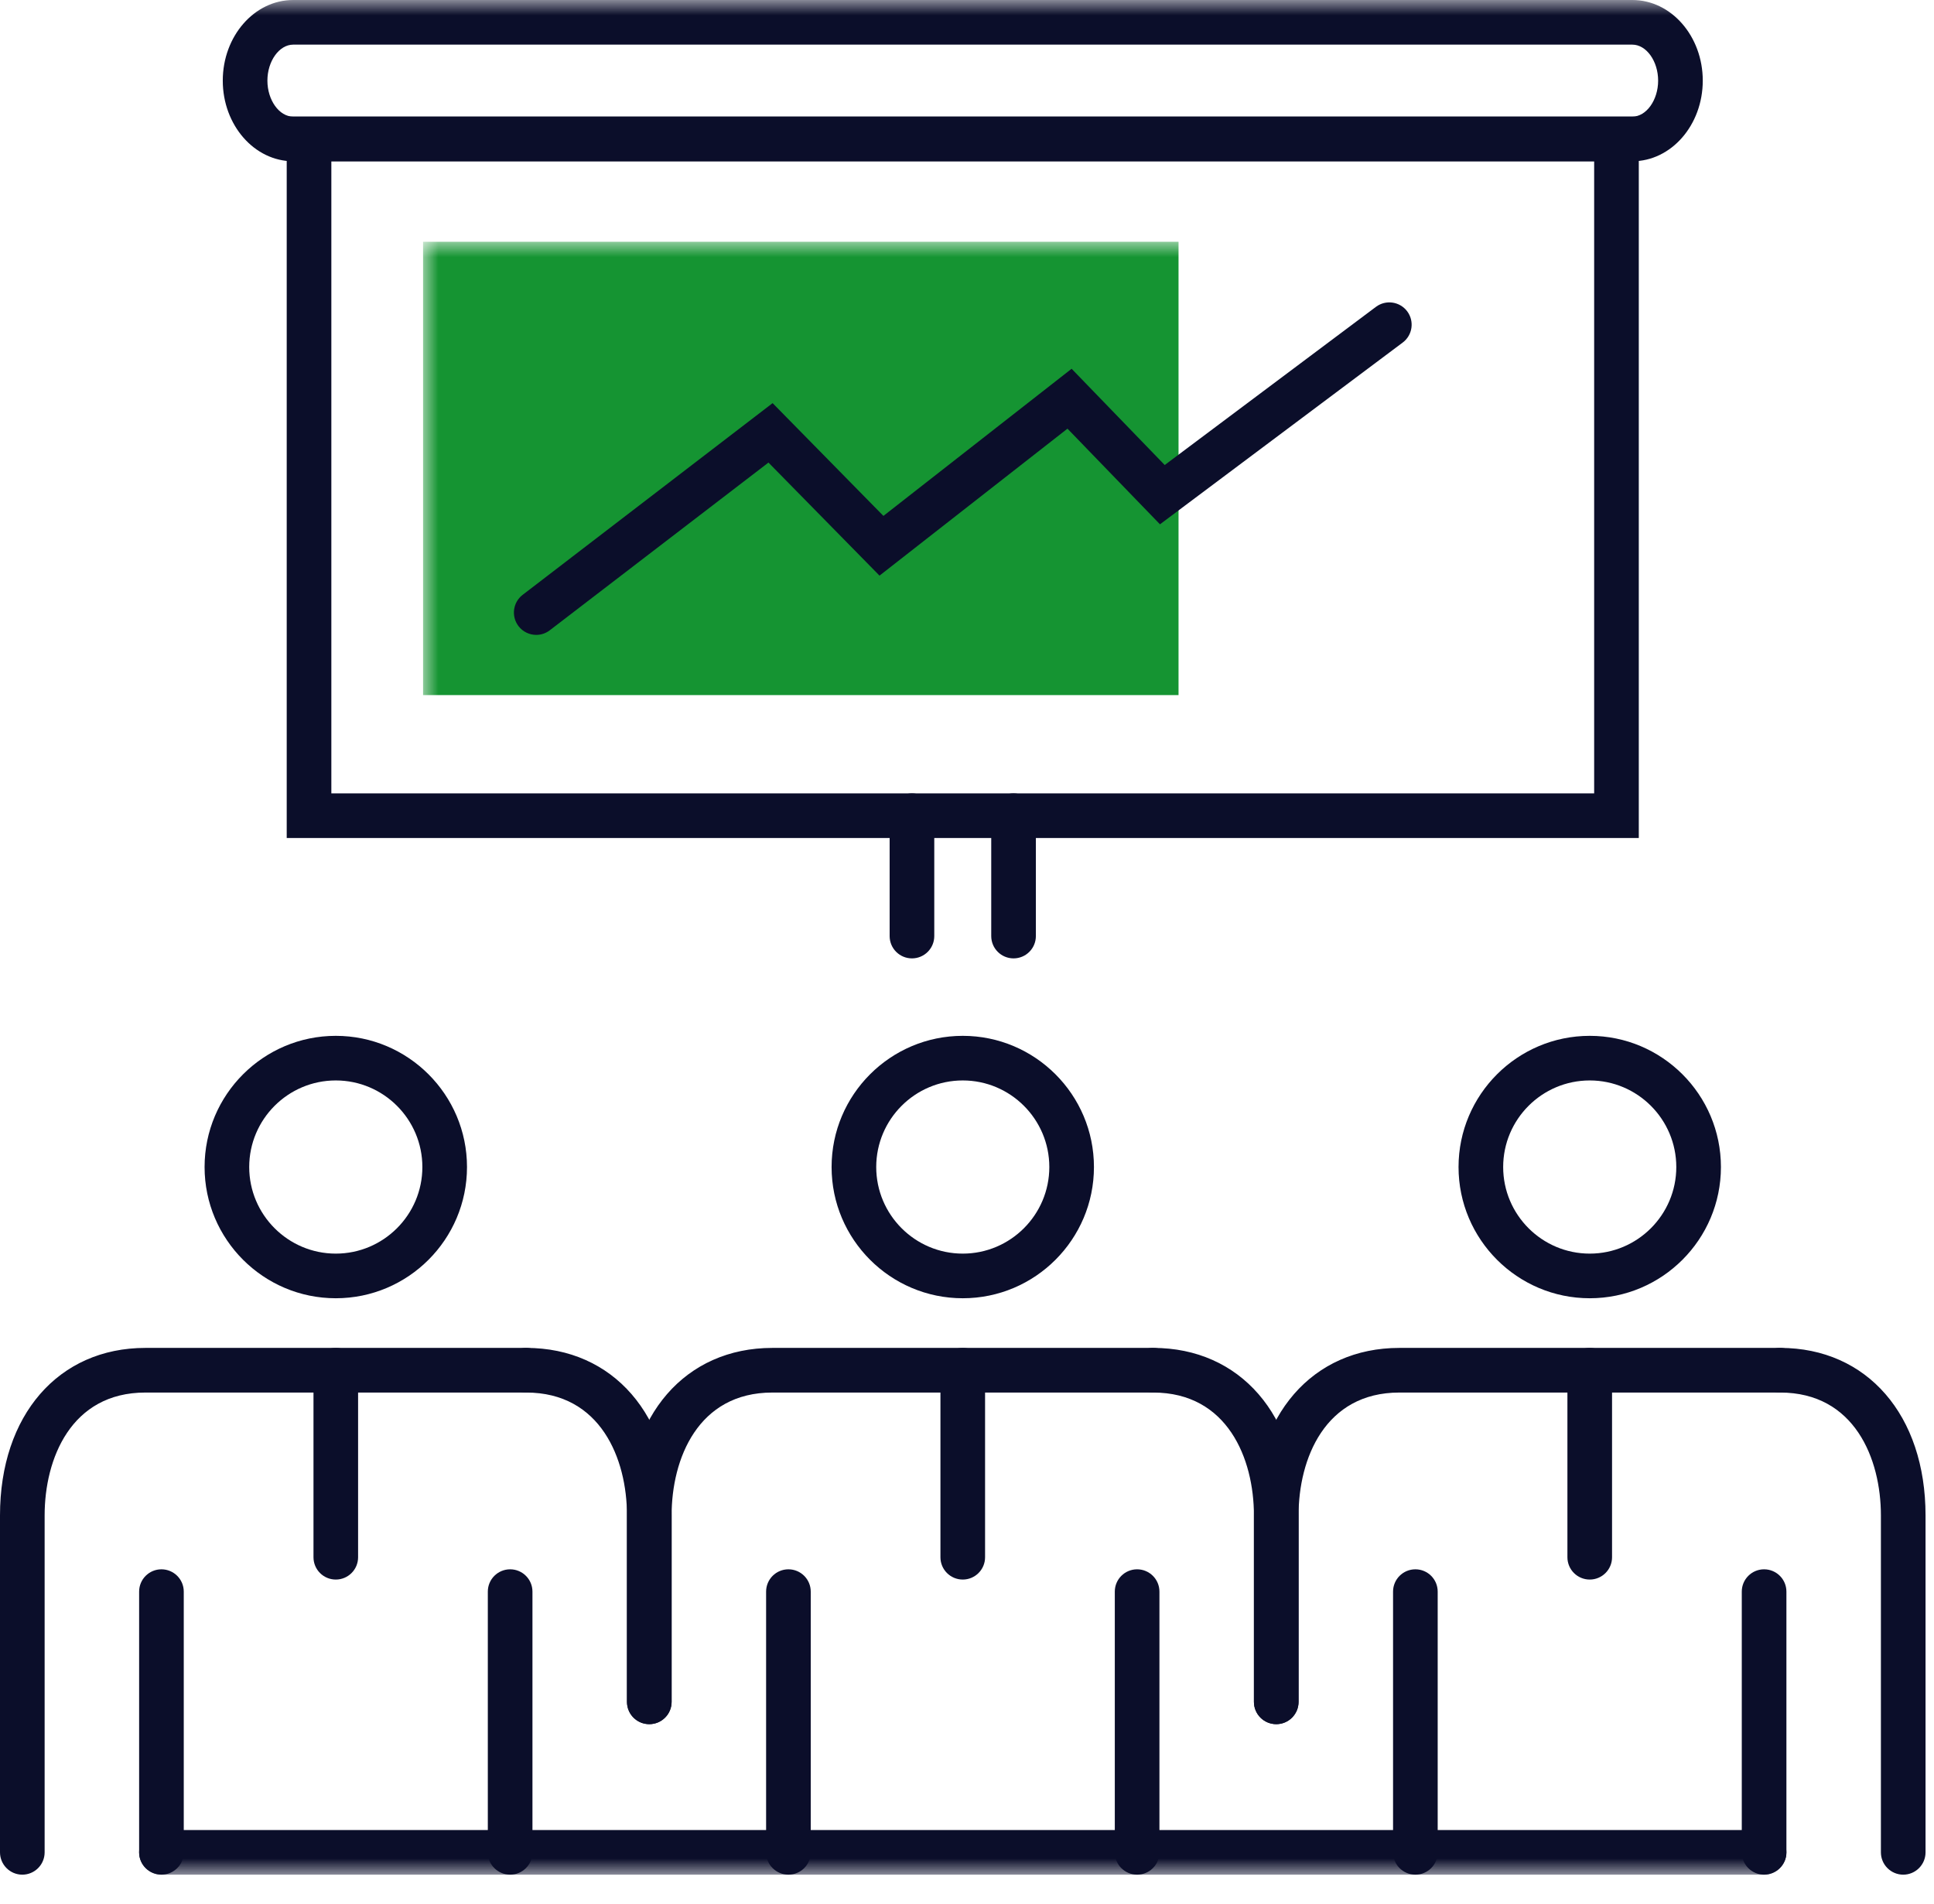 <?xml version="1.0" encoding="UTF-8"?>
<svg width="64px" height="63px" viewBox="0 0 64 63" version="1.1" xmlns="http://www.w3.org/2000/svg" xmlns:xlink="http://www.w3.org/1999/xlink">
    <title>Community-Service </title>
    <defs>
        <polygon id="path-1" points="7.46069873e-14 62.031 63.72 62.031 63.72 -2.27373675e-13 7.46069873e-14 -2.27373675e-13"></polygon>
    </defs>
    <g id="Atoms" stroke="none" stroke-width="1" fill="none" fill-rule="evenodd">
        <g id="Community-Service-">
            <path d="M11.112,35.751 C9.532,35.751 8.247,37.036 8.247,38.616 C8.247,40.195 9.532,41.481 11.112,41.481 C12.692,41.481 13.977,40.195 13.977,38.616 C13.977,37.036 12.692,35.751 11.112,35.751 M11.112,42.958 C8.718,42.958 6.77,41.01 6.77,38.616 C6.77,36.222 8.718,34.275 11.112,34.275 C13.506,34.275 15.454,36.222 15.454,38.616 C15.454,41.01 13.506,42.958 11.112,42.958" id="Fill-1" fill="#0B0E2A"></path>
            <path d="M11.112,52.266 C10.704,52.266 10.374,51.936 10.374,51.528 L10.374,45.34 C10.374,44.932 10.704,44.601 11.112,44.601 C11.52,44.601 11.85,44.932 11.85,45.34 L11.85,51.528 C11.85,51.936 11.52,52.266 11.112,52.266" id="Fill-3" fill="#0B0E2A"></path>
            <path d="M16.882,62.031 C16.474,62.031 16.143,61.7 16.143,61.292 L16.143,52.665 C16.143,52.257 16.474,51.927 16.882,51.927 C17.289,51.927 17.62,52.257 17.62,52.665 L17.62,61.292 C17.62,61.7 17.289,62.031 16.882,62.031" id="Fill-5" fill="#0B0E2A"></path>
            <path d="M5.342,62.031 C4.935,62.031 4.604,61.7 4.604,61.292 L4.604,52.665 C4.604,52.257 4.935,51.927 5.342,51.927 C5.75,51.927 6.081,52.257 6.081,52.665 L6.081,61.292 C6.081,61.7 5.75,62.031 5.342,62.031" id="Fill-7" fill="#0B0E2A"></path>
            <path d="M0.738,62.031 C0.331,62.031 3.55271368e-14,61.7 3.55271368e-14,61.292 L3.55271368e-14,50.144 C3.55271368e-14,46.829 1.933,44.601 4.81,44.601 L17.413,44.601 C17.821,44.601 18.152,44.932 18.152,45.34 C18.152,45.747 17.821,46.078 17.413,46.078 L4.81,46.078 C2.35,46.078 1.477,48.268 1.477,50.144 L1.477,61.292 C1.477,61.7 1.146,62.031 0.738,62.031" id="Fill-9" fill="#0B0E2A"></path>
            <path d="M21.486,57.051 C21.078,57.051 20.748,56.721 20.748,56.313 L20.748,50.144 C20.748,48.268 19.875,46.078 17.414,46.078 C17.006,46.078 16.675,45.747 16.675,45.339 C16.675,44.932 17.006,44.601 17.414,44.601 C20.291,44.601 22.225,46.829 22.225,50.144 L22.225,56.313 C22.225,56.721 21.894,57.051 21.486,57.051" id="Fill-11" fill="#0B0E2A"></path>
            <path d="M31.86,35.751 C30.28,35.751 28.996,37.036 28.996,38.616 C28.996,40.195 30.28,41.481 31.86,41.481 C33.439,41.481 34.724,40.195 34.724,38.616 C34.724,37.036 33.439,35.751 31.86,35.751 M31.86,42.958 C29.466,42.958 27.519,41.01 27.519,38.616 C27.519,36.222 29.466,34.275 31.86,34.275 C34.254,34.275 36.201,36.222 36.201,38.616 C36.201,41.01 34.254,42.958 31.86,42.958" id="Fill-13" fill="#0B0E2A"></path>
            <path d="M31.86,52.266 C31.452,52.266 31.121,51.936 31.121,51.528 L31.121,45.34 C31.121,44.932 31.452,44.601 31.86,44.601 C32.267,44.601 32.598,44.932 32.598,45.34 L32.598,51.528 C32.598,51.936 32.267,52.266 31.86,52.266" id="Fill-15" fill="#0B0E2A"></path>
            <path d="M37.629,62.031 C37.222,62.031 36.891,61.7 36.891,61.292 L36.891,52.665 C36.891,52.257 37.222,51.927 37.629,51.927 C38.037,51.927 38.368,52.257 38.368,52.665 L38.368,61.292 C38.368,61.7 38.037,62.031 37.629,62.031" id="Fill-17" fill="#0B0E2A"></path>
            <path d="M26.09,62.031 C25.683,62.031 25.352,61.7 25.352,61.292 L25.352,52.665 C25.352,52.257 25.683,51.927 26.09,51.927 C26.498,51.927 26.829,52.257 26.829,52.665 L26.829,61.292 C26.829,61.7 26.498,62.031 26.09,62.031" id="Fill-19" fill="#0B0E2A"></path>
            <path d="M21.486,57.051 C21.078,57.051 20.748,56.721 20.748,56.313 L20.748,50.144 C20.748,46.829 22.681,44.601 25.558,44.601 L38.162,44.601 C38.569,44.601 38.9,44.932 38.9,45.339 C38.9,45.747 38.569,46.078 38.162,46.078 L25.558,46.078 C23.097,46.078 22.225,48.268 22.225,50.144 L22.225,56.313 C22.225,56.721 21.894,57.051 21.486,57.051" id="Fill-21" fill="#0B0E2A"></path>
            <path d="M42.234,57.051 C41.826,57.051 41.495,56.721 41.495,56.313 L41.495,50.144 C41.495,48.268 40.622,46.078 38.162,46.078 C37.754,46.078 37.423,45.747 37.423,45.339 C37.423,44.932 37.754,44.601 38.162,44.601 C41.039,44.601 42.972,46.829 42.972,50.144 L42.972,56.313 C42.972,56.721 42.641,57.051 42.234,57.051" id="Fill-23" fill="#0B0E2A"></path>
            <path d="M52.608,35.751 C51.028,35.751 49.743,37.036 49.743,38.616 C49.743,40.195 51.028,41.481 52.608,41.481 C54.187,41.481 55.472,40.195 55.472,38.616 C55.472,37.036 54.187,35.751 52.608,35.751 M52.608,42.958 C50.214,42.958 48.266,41.01 48.266,38.616 C48.266,36.222 50.214,34.275 52.608,34.275 C55.001,34.275 56.949,36.222 56.949,38.616 C56.949,41.01 55.001,42.958 52.608,42.958" id="Fill-25" fill="#0B0E2A"></path>
            <path d="M52.608,52.266 C52.2,52.266 51.869,51.936 51.869,51.528 L51.869,45.34 C51.869,44.932 52.2,44.601 52.608,44.601 C53.015,44.601 53.346,44.932 53.346,45.34 L53.346,51.528 C53.346,51.936 53.015,52.266 52.608,52.266" id="Fill-27" fill="#0B0E2A"></path>
            <path d="M58.377,62.031 C57.97,62.031 57.639,61.7 57.639,61.292 L57.639,52.665 C57.639,52.257 57.97,51.927 58.377,51.927 C58.785,51.927 59.116,52.257 59.116,52.665 L59.116,61.292 C59.116,61.7 58.785,62.031 58.377,62.031" id="Fill-29" fill="#0B0E2A"></path>
            <path d="M46.838,62.031 C46.43,62.031 46.099,61.7 46.099,61.292 L46.099,52.665 C46.099,52.257 46.43,51.927 46.838,51.927 C47.246,51.927 47.576,52.257 47.576,52.665 L47.576,61.292 C47.576,61.7 47.246,62.031 46.838,62.031" id="Fill-31" fill="#0B0E2A"></path>
            <path d="M42.234,57.051 C41.826,57.051 41.495,56.721 41.495,56.313 L41.495,50.144 C41.495,46.829 43.428,44.601 46.306,44.601 L58.91,44.601 C59.317,44.601 59.648,44.932 59.648,45.339 C59.648,45.747 59.317,46.078 58.91,46.078 L46.306,46.078 C43.845,46.078 42.972,48.268 42.972,50.144 L42.972,56.313 C42.972,56.721 42.641,57.051 42.234,57.051" id="Fill-33" fill="#0B0E2A"></path>
            <path d="M62.982,62.031 C62.574,62.031 62.243,61.7 62.243,61.292 L62.243,50.144 C62.243,48.268 61.37,46.078 58.91,46.078 C58.502,46.078 58.171,45.747 58.171,45.34 C58.171,44.932 58.502,44.601 58.91,44.601 C61.787,44.601 63.72,46.829 63.72,50.144 L63.72,61.292 C63.72,61.7 63.389,62.031 62.982,62.031" id="Fill-35" fill="#0B0E2A"></path>
            <mask id="mask-2" fill="white">
                <use xlink:href="#path-1"></use>
            </mask>
            <g id="Clip-38"></g>
            <path d="M10.965,26.252 L52.754,26.252 L52.754,5.336 L10.965,5.336 L10.965,26.252 Z M9.488,27.729 L54.231,27.729 L54.231,3.859 L9.488,3.859 L9.488,27.729 Z" id="Fill-37" fill="#0B0E2A" mask="url(#mask-2)"></path>
            <path d="M9.702,1.477 C9.24,1.477 8.849,2.022 8.849,2.668 C8.849,3.313 9.24,3.859 9.702,3.859 L54.018,3.859 C54.48,3.859 54.871,3.313 54.871,2.668 C54.871,2.022 54.48,1.477 54.018,1.477 L9.702,1.477 Z M54.018,5.336 L9.702,5.336 C8.417,5.336 7.372,4.139 7.372,2.668 C7.372,1.197 8.417,1.67865721e-13 9.702,1.67865721e-13 L54.018,1.67865721e-13 C55.303,1.67865721e-13 56.348,1.197 56.348,2.668 C56.348,4.139 55.303,5.336 54.018,5.336 L54.018,5.336 Z" id="Fill-39" fill="#0B0E2A" mask="url(#mask-2)"></path>
            <path d="M33.54,31.712 C33.133,31.712 32.802,31.382 32.802,30.974 L32.802,26.99 C32.802,26.583 33.133,26.252 33.54,26.252 C33.948,26.252 34.279,26.583 34.279,26.99 L34.279,30.974 C34.279,31.382 33.948,31.712 33.54,31.712" id="Fill-40" fill="#0B0E2A" mask="url(#mask-2)"></path>
            <path d="M30.179,31.712 C29.771,31.712 29.44,31.382 29.44,30.974 L29.44,26.99 C29.44,26.583 29.771,26.252 30.179,26.252 C30.586,26.252 30.917,26.583 30.917,26.99 L30.917,30.974 C30.917,31.382 30.586,31.712 30.179,31.712" id="Fill-41" fill="#0B0E2A" mask="url(#mask-2)"></path>
            <path d="M58.377,62.031 L5.342,62.031 C4.934,62.031 4.604,61.7 4.604,61.292 C4.604,60.885 4.934,60.554 5.342,60.554 L58.377,60.554 C58.785,60.554 59.116,60.885 59.116,61.292 C59.116,61.7 58.785,62.031 58.377,62.031" id="Fill-42" fill="#0B0E2A" mask="url(#mask-2)"></path>
            <rect id="Rectangle" fill="#159432" mask="url(#mask-2)" x="14" y="8" width="25" height="15"></rect>
            <path d="M17.745,21.008 C17.524,21.008 17.304,20.908 17.159,20.719 C16.911,20.395 16.972,19.931 17.295,19.683 L25.567,13.339 L29.234,17.071 L35.462,12.202 L38.543,15.387 L45.533,10.153 C45.86,9.909 46.322,9.975 46.567,10.301 C46.811,10.628 46.745,11.091 46.418,11.335 L38.386,17.349 L35.325,14.184 L29.105,19.047 L25.43,15.306 L18.194,20.855 C18.06,20.958 17.902,21.008 17.745,21.008" id="Fill-43" fill="#0B0E2A" mask="url(#mask-2)"></path>
        </g>
    </g>
</svg>